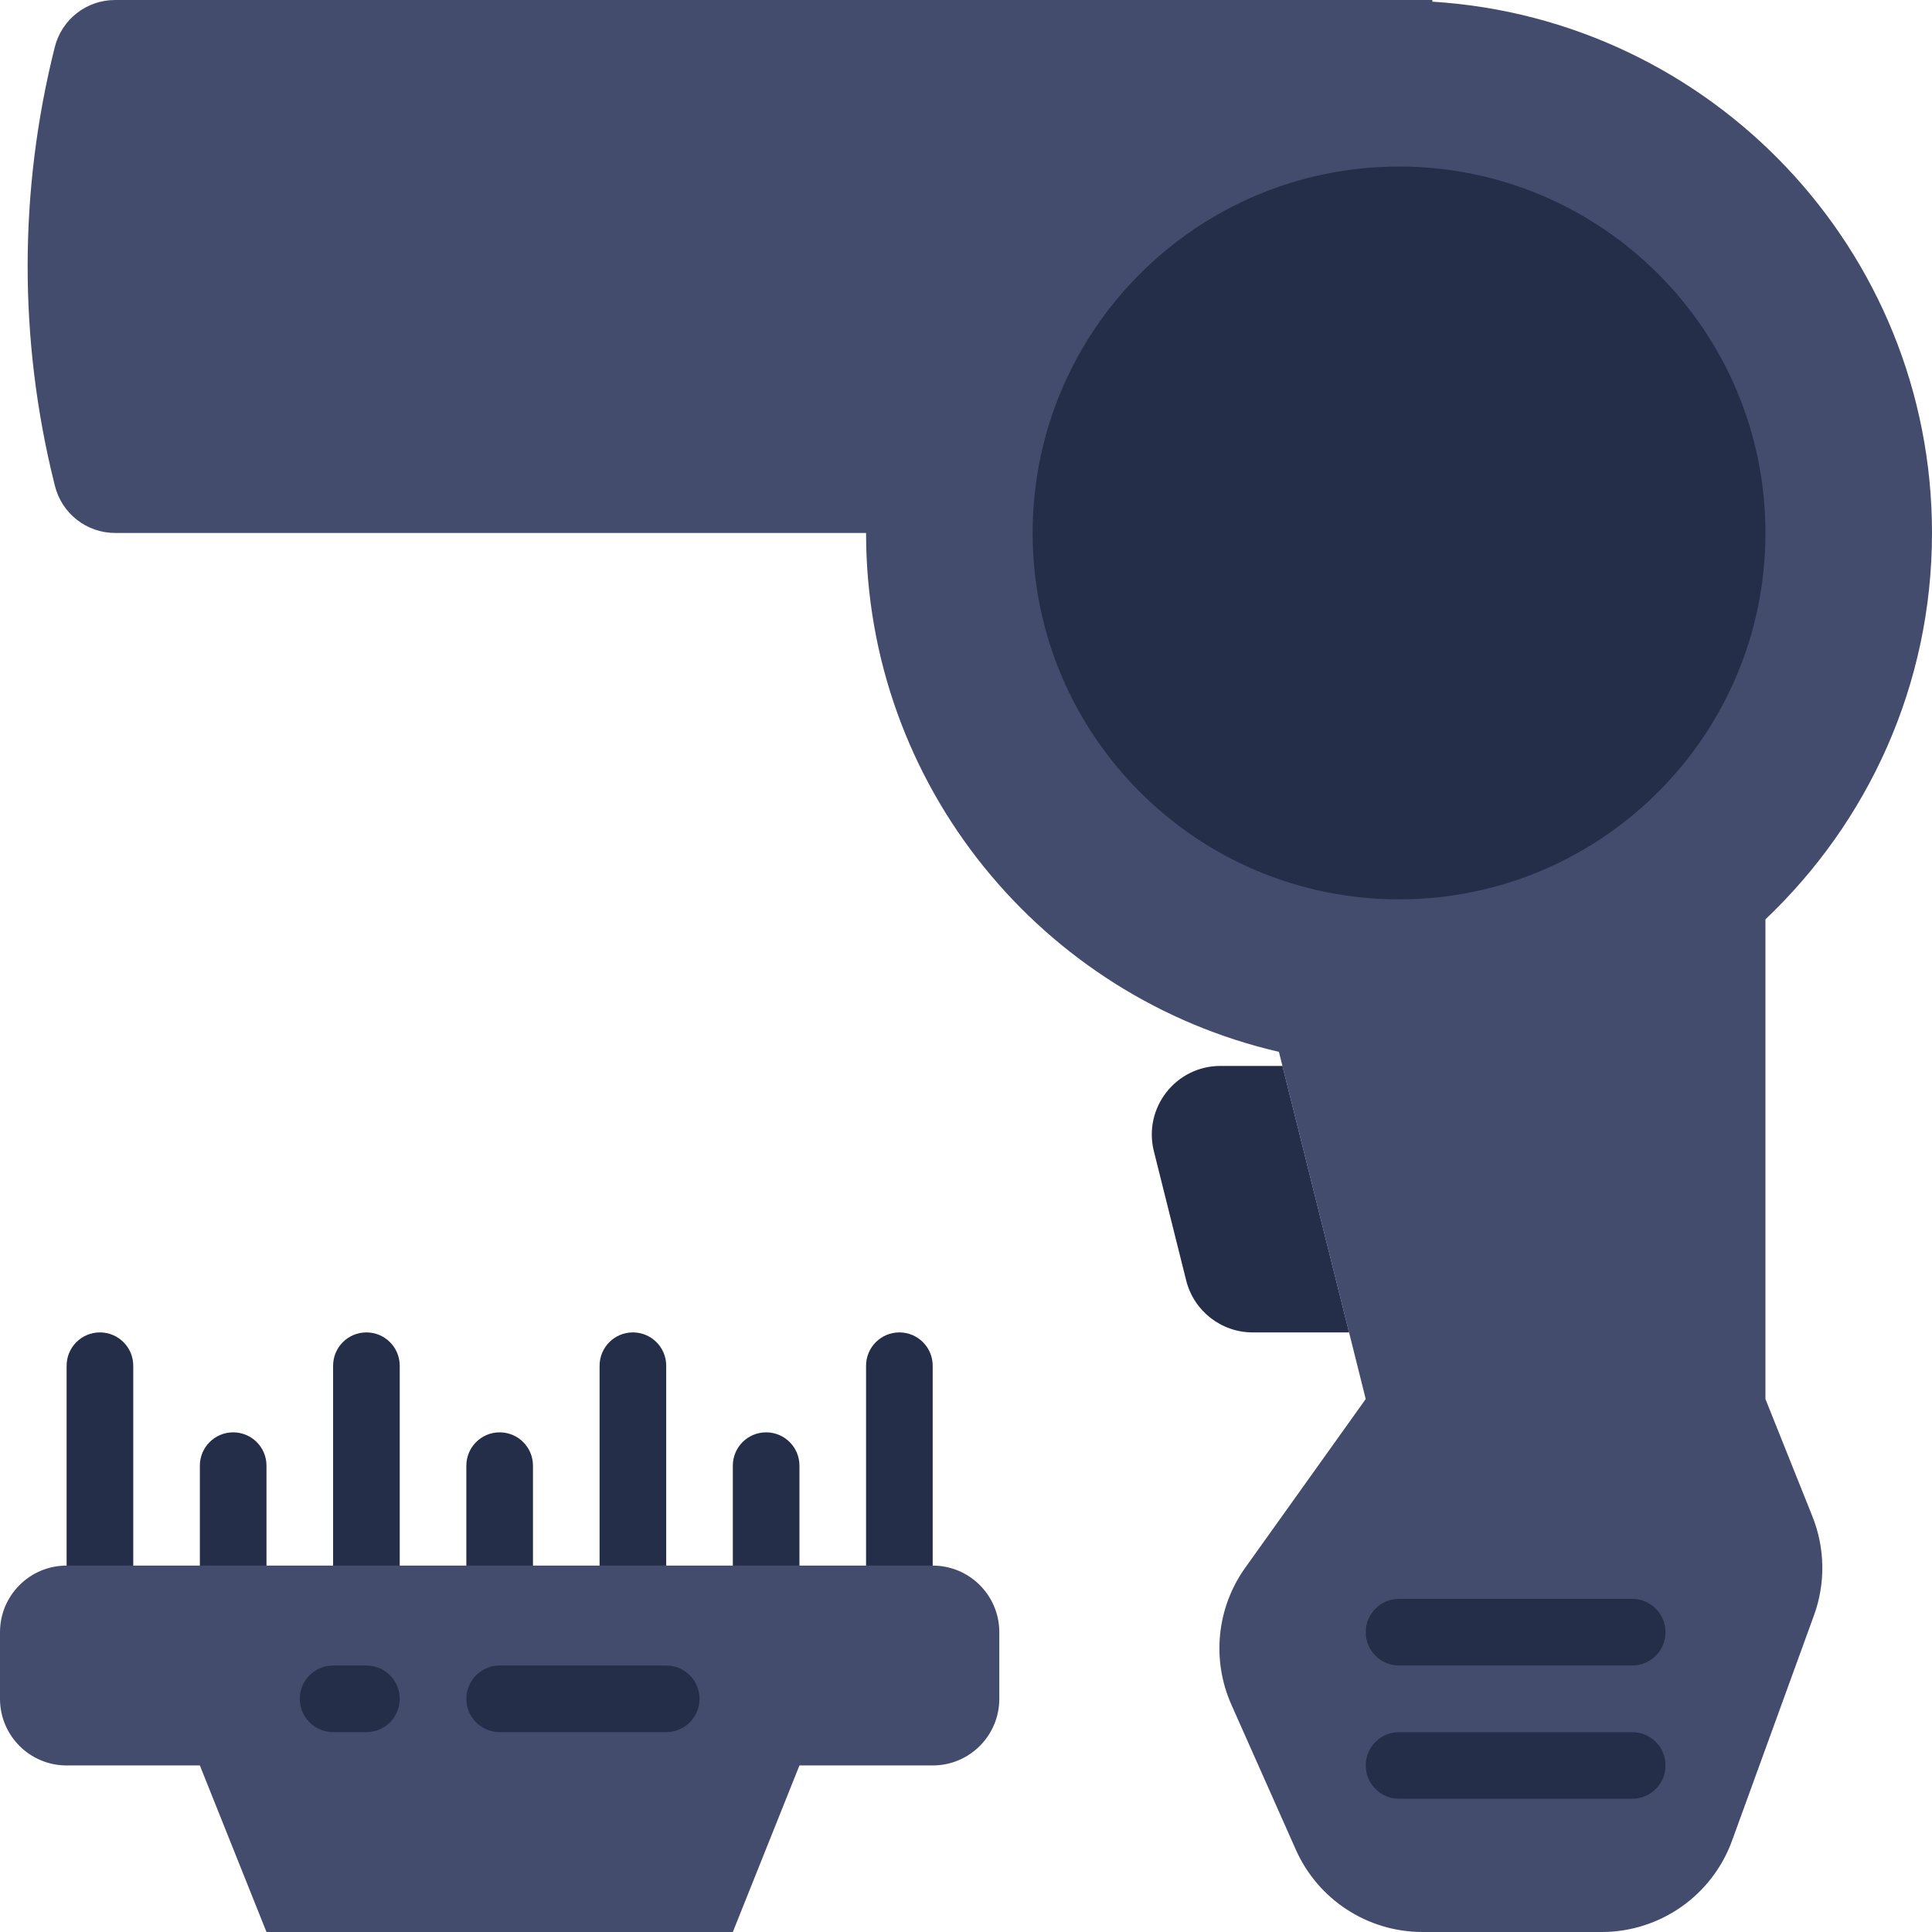 <?xml version="1.0" encoding="iso-8859-1"?>
<!-- Uploaded to: SVG Repo, www.svgrepo.com, Generator: SVG Repo Mixer Tools -->
<svg height="800px" width="800px" version="1.1" id="Layer_1" xmlns="http://www.w3.org/2000/svg" xmlns:xlink="http://www.w3.org/1999/xlink" 
	 viewBox="0 0 512 512" xml:space="preserve">
<g>
	<g>
		<path style="fill:#252E49;" d="M26.483,432.551c-4.873,0-8.828-3.946-8.828-8.828V361.93c0-4.882,3.955-8.828,8.828-8.828
			s8.828,3.946,8.828,8.828v61.793C35.31,428.605,31.356,432.551,26.483,432.551"/>
		<path style="fill:#252E49;" d="M238.345,432.551c-4.873,0-8.828-3.946-8.828-8.828V361.93c0-4.882,3.955-8.828,8.828-8.828
			c4.873,0,8.828,3.946,8.828,8.828v61.793C247.172,428.605,243.218,432.551,238.345,432.551"/>
		<path style="fill:#252E49;" d="M203.034,432.551c-4.873,0-8.828-3.946-8.828-8.828v-35.31c0-4.882,3.955-8.828,8.828-8.828
			c4.873,0,8.828,3.946,8.828,8.828v35.31C211.862,428.605,207.907,432.551,203.034,432.551"/>
		<path style="fill:#252E49;" d="M167.724,432.551c-4.873,0-8.828-3.946-8.828-8.828V361.93c0-4.882,3.955-8.828,8.828-8.828
			s8.828,3.946,8.828,8.828v61.793C176.552,428.605,172.597,432.551,167.724,432.551"/>
		<path style="fill:#252E49;" d="M132.414,432.551c-4.873,0-8.828-3.946-8.828-8.828v-35.31c0-4.882,3.955-8.828,8.828-8.828
			c4.873,0,8.828,3.946,8.828,8.828v35.31C141.241,428.605,137.287,432.551,132.414,432.551"/>
		<path style="fill:#252E49;" d="M97.103,432.551c-4.873,0-8.828-3.946-8.828-8.828V361.93c0-4.882,3.955-8.828,8.828-8.828
			s8.828,3.946,8.828,8.828v61.793C105.931,428.605,101.976,432.551,97.103,432.551"/>
		<path style="fill:#252E49;" d="M61.793,432.551c-4.873,0-8.828-3.946-8.828-8.828v-35.31c0-4.882,3.955-8.828,8.828-8.828
			s8.828,3.946,8.828,8.828v35.31C70.621,428.605,66.666,432.551,61.793,432.551"/>
	</g>
	<path style="fill:#434C6D;" d="M467.862,370.759V243.633C494.989,217.891,512,181.592,512,141.241
		c0-75.026-58.545-136.218-132.414-140.8V0H30.482C22.943,0,16.366,5.129,14.53,12.438l-0.026,0.097
		c-9.525,37.888-9.569,77.542-0.141,115.456l0.194,0.777c1.818,7.327,8.404,12.473,15.951,12.473h199.009
		c0,67.046,46.76,123.048,109.409,137.507l23.005,92.01l-31.929,44.703c-7.565,10.584-8.96,24.391-3.681,36.281l17.081,38.426
		C349.299,503.446,362.461,512,376.991,512h47.475c15.457,0,29.255-9.666,34.542-24.196l21.716-59.727
		c3.09-8.492,2.94-17.814-0.415-26.209L467.862,370.759z"/>
	<g>
		<path style="fill:#252E49;" d="M339.863,282.482h-16.437c-11.829,0-20.506,11.114-17.638,22.599l8.563,34.251
			c2.022,8.095,9.295,13.771,17.638,13.771h25.529L339.863,282.482z"/>
		<path style="fill:#252E49;" d="M467.862,141.24c0,53.628-43.476,97.103-97.103,97.103s-97.103-43.476-97.103-97.103
			s43.476-97.103,97.103-97.103S467.862,87.613,467.862,141.24"/>
	</g>
	<path style="fill:#434C6D;" d="M0,432.551v17.655c0,9.754,7.901,17.655,17.655,17.655h35.31l17.655,44.138h123.586l17.655-44.138
		h35.31c9.754,0,17.655-7.901,17.655-17.655v-17.655c0-9.754-7.901-17.655-17.655-17.655H17.655C7.901,414.896,0,422.796,0,432.551"
		/>
	<g>
		<path style="fill:#252E49;" d="M432.552,476.689h-61.793c-4.873,0-8.828-3.946-8.828-8.828c0-4.882,3.955-8.828,8.828-8.828
			h61.793c4.873,0,8.828,3.946,8.828,8.828C441.379,472.743,437.425,476.689,432.552,476.689"/>
		<path style="fill:#252E49;" d="M432.552,441.378h-61.793c-4.873,0-8.828-3.946-8.828-8.828c0-4.882,3.955-8.828,8.828-8.828
			h61.793c4.873,0,8.828,3.946,8.828,8.828C441.379,437.433,437.425,441.378,432.552,441.378"/>
		<path style="fill:#252E49;" d="M176.552,459.034h-44.138c-4.873,0-8.828-3.946-8.828-8.828c0-4.882,3.955-8.828,8.828-8.828
			h44.138c4.873,0,8.828,3.946,8.828,8.828C185.379,455.088,181.425,459.034,176.552,459.034"/>
		<path style="fill:#252E49;" d="M97.103,459.034h-8.828c-4.873,0-8.828-3.946-8.828-8.828c0-4.882,3.955-8.828,8.828-8.828h8.828
			c4.873,0,8.828,3.946,8.828,8.828C105.931,455.088,101.976,459.034,97.103,459.034"/>
	</g>
</g>
</svg>